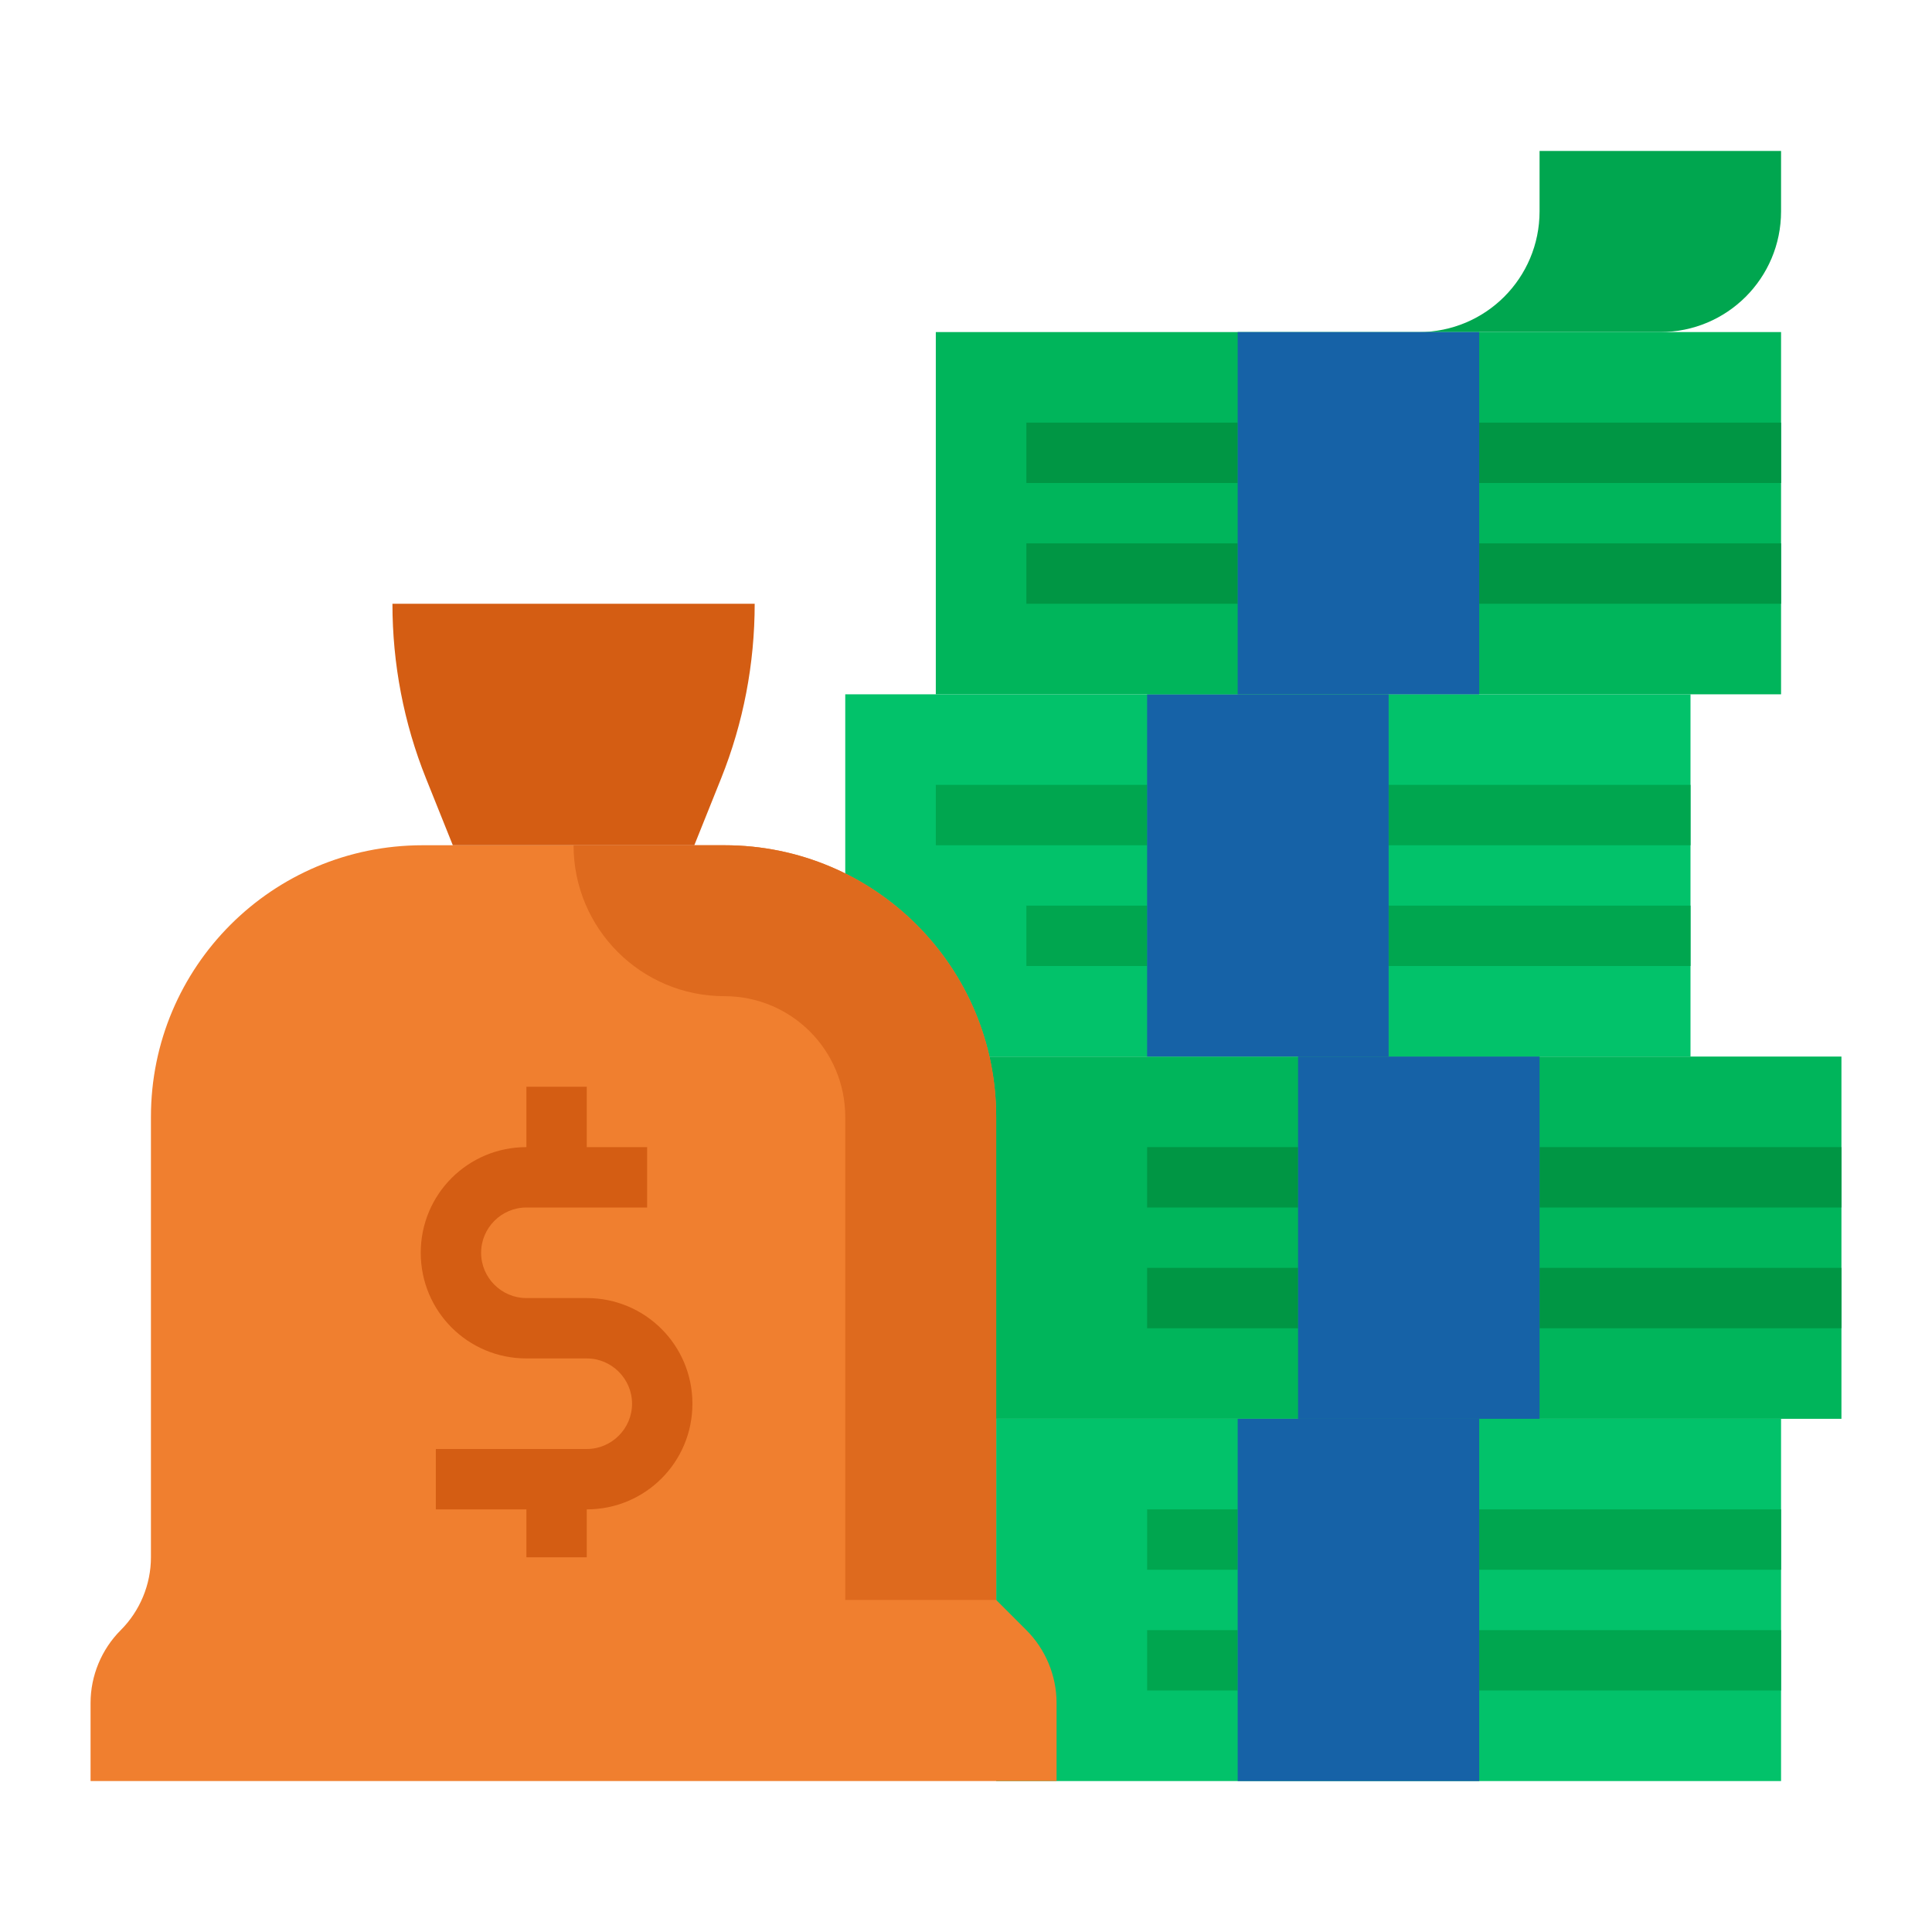 <?xml version="1.0" encoding="utf-8"?>
<!-- Generator: Adobe Illustrator 19.0.0, SVG Export Plug-In . SVG Version: 6.00 Build 0)  -->
<svg version="1.1" id="flat" xmlns="http://www.w3.org/2000/svg" xmlns:xlink="http://www.w3.org/1999/xlink" x="0px" y="0px"
	 viewBox="-49 141 512 512" style="enable-background:new -49 141 512 512;" xml:space="preserve">
<style type="text/css">
	.st0{fill:#02C26A;}
	.st1{fill:#00B55B;}
	.st2{fill:#F07F2F;}
	.st3{fill:#D45D13;}
	.st4{fill:#00A64F;}
	.st5{fill:#1662A7;}
	.st6{fill:#DE6A1E;}
	.st7{fill:#009644;}
</style>
<path class="st0" d="M175,325h224v96H175V325z"/>
<path class="st1" d="M207,421h232v96H207V421z"/>
<path class="st0" d="M215,517h208v96H215V517z"/>
<path class="st2" d="M231,613H-25v-20.7c0-7.2,2.9-14.2,8-19.3s8-12.1,8-19.3V437c0-39.8,32.2-72,72-72h80c39.8,0,72,32.2,72,72v128
	l8,8c5.1,5.1,8,12.1,8,19.3V613z"/>
<path class="st3" d="M135,365l7.1-17.7c5.9-14.7,8.9-30.4,8.9-46.3H55c0,15.9,3,31.6,8.9,46.3L71,365H135z"/>
<path class="st3" d="M106.5,485h-16c-6.6,0-12-5.4-12-12s5.4-12,12-12h32v-16h-16v-16h-16v16c-15.5,0-28,12.5-28,28s12.5,28,28,28
	h16c6.6,0,12,5.4,12,12c0,6.6-5.4,12-12,12h-40v16h24v12.7h16V541c15.5,0,28-12.5,28-28C134.5,497.5,122,485,106.5,485z"/>
<g>
	<path class="st4" d="M343,541h80v16h-80V541z"/>
	<path class="st4" d="M343,573h80v16h-80V573z"/>
	<path class="st4" d="M255,541h24v16h-24V541z"/>
	<path class="st4" d="M255,573h24v16h-24V573z"/>
</g>
<path class="st5" d="M279,517h64v96h-64V517z"/>
<path class="st4" d="M327,229c17.7,0,32-14.3,32-32v-16h64v16c0,17.7-14.3,32-32,32H327z"/>
<path class="st6" d="M215,565h-40V437c0-17.7-14.3-32-32-32h0c-22.1,0-40-17.9-40-40l0,0v0h40c39.8,0,72,32.2,72,72v0V565z"/>
<path class="st7" d="M359,445h80v16h-80V445z"/>
<path class="st7" d="M359,477h80v16h-80V477z"/>
<path class="st7" d="M255,445h40v16h-40V445z"/>
<path class="st7" d="M255,477h40v16h-40V477z"/>
<path class="st5" d="M295,421h64v96h-64V421z"/>
<path class="st4" d="M319,349h80v16h-80V349z"/>
<path class="st4" d="M319,381h80v16h-80V381z"/>
<path class="st4" d="M199,349h56v16h-56V349z"/>
<path class="st4" d="M223,381h32v16h-32V381z"/>
<path class="st5" d="M255,325h64v96h-64V325z"/>
<path class="st1" d="M199,229h224v96H199V229z"/>
<path class="st7" d="M343,253h80v16h-80V253z"/>
<path class="st7" d="M343,285h80v16h-80V285z"/>
<path class="st7" d="M223,253h56v16h-56V253z"/>
<path class="st7" d="M223,285h56v16h-56V285z"/>
<path class="st5" d="M279,229h64v96h-64V229z"/>
</svg>
